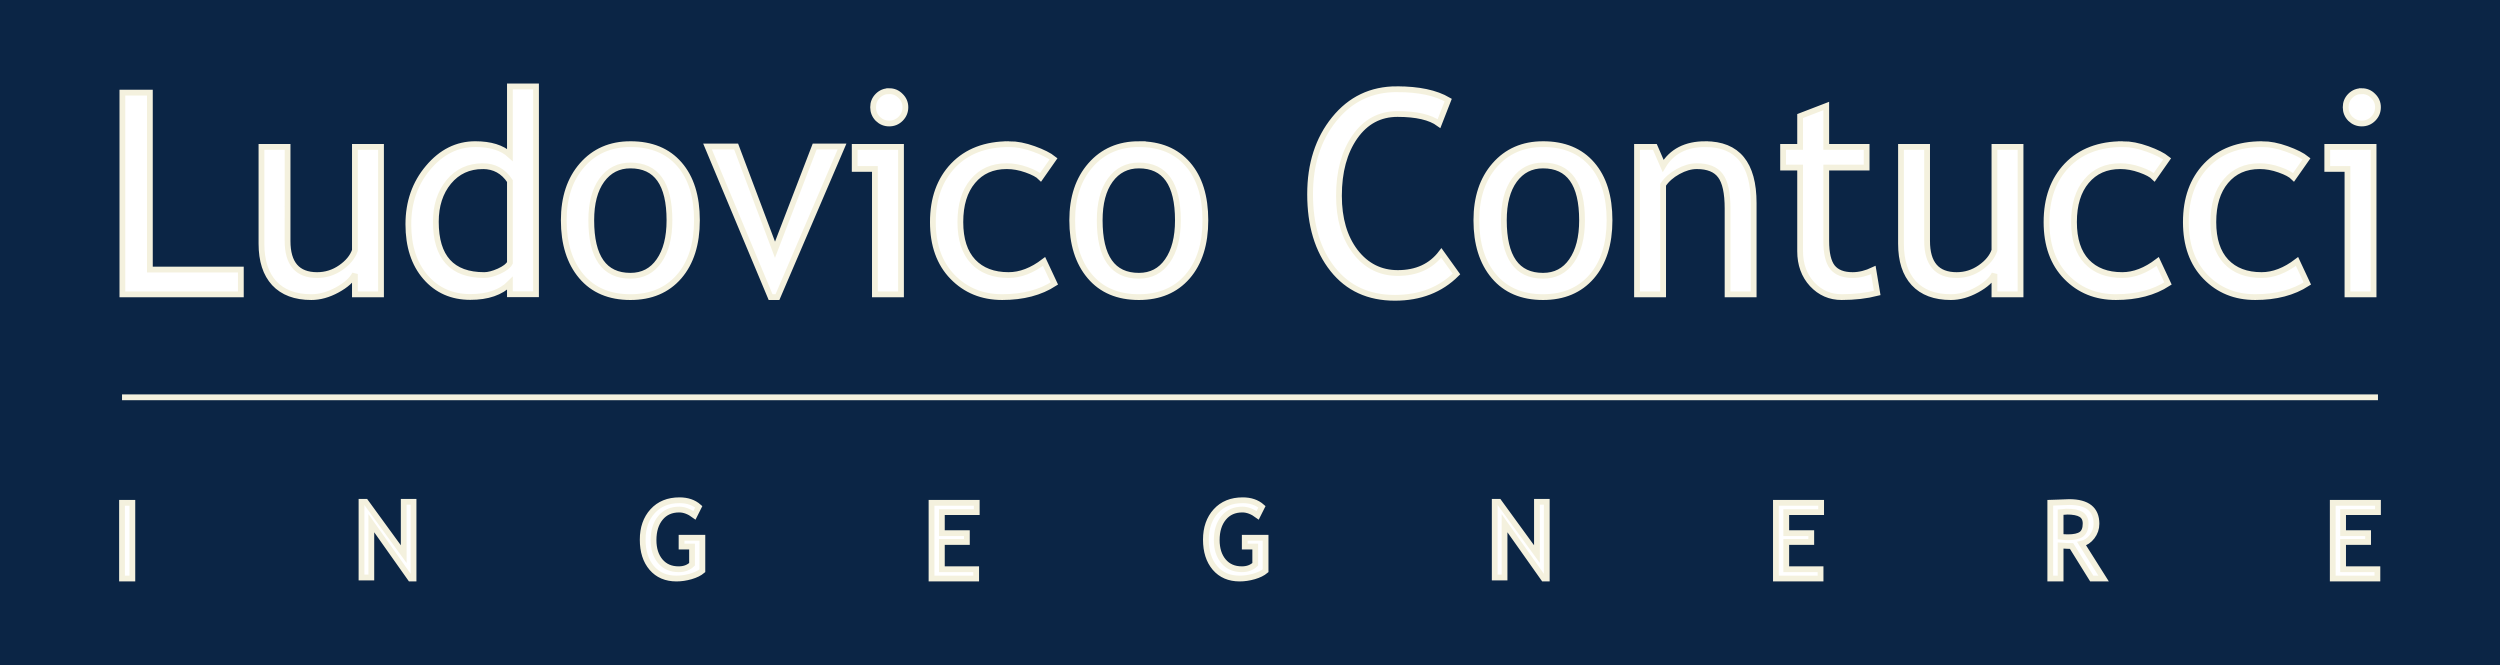 <?xml version="1.0" encoding="UTF-8" standalone="no"?> <svg xmlns="http://www.w3.org/2000/svg" xmlns:svg="http://www.w3.org/2000/svg" width="1000mm" height="266mm" viewBox="0 0 1000 266" version="1.1" id="svg1"><defs id="defs1"></defs><rect style="fill:#0b2545;fill-opacity:1;fill-rule:evenodd;stroke-width:0.265" id="rect2" width="1000" height="266" x="0" y="0"></rect><path id="path10" style="fill:#ffffff;fill-opacity:1;stroke:#f4f1de;stroke-width:2.309;stroke-dasharray:none;stroke-opacity:1" d="m 203.965,34.582 v 27.371 c -3.151,-2.864 -7.769,-4.296 -13.852,-4.296 -7.292,0 -13.577,3.139 -18.854,9.418 -5.277,6.242 -7.915,13.787 -7.915,22.635 0,8.812 2.29,15.861 6.871,21.148 4.581,5.287 10.554,7.93 17.919,7.93 6.926,0 12.203,-1.817 15.831,-5.452 v 4.351 h 10.444 V 34.582 Z m 354.757,1.102 c -10.224,0 -18.56,3.983 -25.01,11.951 -6.449,7.967 -9.674,17.972 -9.674,30.015 0,12.447 3.023,22.47 9.07,30.07 6.046,7.6 14.328,11.4 24.845,11.4 10.041,0 18.249,-3.176 24.625,-9.528 l -6.047,-8.426 c -4.068,5.36 -9.875,8.041 -17.424,8.041 -6.926,0 -12.588,-2.846 -16.985,-8.536 -4.361,-5.728 -6.541,-13.181 -6.541,-22.36 0,-9.619 2.126,-17.476 6.376,-23.571 4.287,-6.095 9.967,-9.142 17.04,-9.142 7.549,0 13.082,1.285 16.6,3.855 l 3.683,-9.418 C 574.333,37.134 567.48,35.684 558.722,35.684 Z M 355.674,36.455 c -1.796,0 -3.317,0.624 -4.563,1.872 -1.246,1.248 -1.869,2.772 -1.869,4.571 0,1.799 0.623,3.341 1.869,4.626 1.283,1.248 2.804,1.872 4.563,1.872 1.796,0 3.316,-0.624 4.562,-1.872 1.283,-1.285 1.924,-2.827 1.924,-4.626 0,-1.762 -0.641,-3.268 -1.924,-4.516 -1.246,-1.285 -2.766,-1.928 -4.562,-1.928 z m 589.027,0 c -1.796,0 -3.316,0.624 -4.562,1.872 -1.246,1.248 -1.869,2.772 -1.869,4.571 0,1.799 0.623,3.341 1.869,4.626 1.283,1.248 2.803,1.872 4.562,1.872 1.796,0 3.317,-0.624 4.563,-1.872 1.283,-1.285 1.924,-2.827 1.924,-4.626 0,-1.762 -0.641,-3.268 -1.924,-4.516 -1.246,-1.285 -2.767,-1.928 -4.563,-1.928 z M 48.958,37.06 v 80.682 h 47.382 v -9.913 H 59.951 V 37.06 Z m 681.536,5.342 -10.444,4.02 v 12.336 h -6.816 v 8.261 h 6.816 v 33.484 c 0,5.287 1.594,9.675 4.782,13.163 3.225,3.451 7.165,5.177 11.818,5.177 5.167,0 9.912,-0.551 14.236,-1.652 l -1.539,-9.197 c -2.858,1.358 -5.625,2.038 -8.3,2.038 -3.701,0 -6.394,-1.046 -8.08,-3.139 -1.649,-2.093 -2.474,-5.617 -2.474,-10.574 V 67.02 h 16.16 V 58.759 H 730.494 Z M 252.171,57.657 c -7.989,0 -14.438,2.809 -19.348,8.426 -4.874,5.581 -7.311,12.924 -7.311,22.029 0,9.399 2.345,16.871 7.036,22.415 4.691,5.544 11.231,8.316 19.623,8.316 8.208,0 14.695,-2.736 19.459,-8.206 4.764,-5.507 7.145,-13.015 7.145,-22.525 0,-9.546 -2.327,-16.999 -6.98,-22.359 -4.654,-5.397 -11.195,-8.096 -19.624,-8.096 z m 151.489,0 c -9.454,0 -16.912,2.846 -22.372,8.536 -5.423,5.691 -8.135,13.236 -8.135,22.635 0,9.216 2.62,16.522 7.86,21.919 5.24,5.397 11.873,8.096 19.899,8.096 8.282,0 15.226,-1.818 20.832,-5.452 l -4.123,-8.812 c -4.764,3.635 -9.491,5.452 -14.182,5.452 -6.046,0 -10.773,-1.799 -14.181,-5.397 -3.408,-3.635 -5.112,-8.903 -5.112,-15.806 0,-6.939 1.668,-12.392 5.002,-16.357 3.335,-4.002 7.842,-6.003 13.522,-6.003 2.602,0 5.24,0.477 7.915,1.432 2.712,0.955 4.599,1.964 5.662,3.029 l 5.167,-7.379 c -1.686,-1.358 -4.306,-2.681 -7.861,-3.966 -3.555,-1.285 -6.852,-1.928 -9.894,-1.928 z m 51.889,0 c -7.989,0 -14.438,2.809 -19.348,8.426 -4.874,5.581 -7.311,12.924 -7.311,22.029 0,9.399 2.345,16.871 7.036,22.415 4.691,5.544 11.231,8.316 19.623,8.316 8.208,0 14.694,-2.736 19.458,-8.206 4.764,-5.507 7.146,-13.015 7.146,-22.525 0,-9.546 -2.327,-16.999 -6.981,-22.359 -4.654,-5.397 -11.195,-8.096 -19.623,-8.096 z m 161.658,0 c -7.989,0 -14.438,2.809 -19.348,8.426 -4.874,5.581 -7.311,12.924 -7.311,22.029 0,9.399 2.345,16.871 7.036,22.415 4.691,5.544 11.231,8.316 19.623,8.316 8.208,0 14.695,-2.736 19.459,-8.206 4.764,-5.507 7.145,-13.015 7.145,-22.525 0,-9.546 -2.327,-16.999 -6.98,-22.359 -4.654,-5.397 -11.195,-8.096 -19.624,-8.096 z m 64.916,0 c -7.805,0 -13.43,2.901 -16.875,8.702 l -3.298,-7.6 h -7.146 v 58.983 h 10.444 V 73.904 c 1.392,-2.093 3.39,-3.855 5.991,-5.287 2.602,-1.432 5.094,-2.148 7.476,-2.148 4.434,0 7.585,1.267 9.454,3.8 1.906,2.497 2.858,6.884 2.858,13.162 V 117.742 H 701.471 V 81.229 c 0,-15.714 -6.449,-23.572 -19.348,-23.572 z m 166.99,0 c -9.454,0 -16.912,2.846 -22.372,8.536 -5.423,5.691 -8.135,13.236 -8.135,22.635 0,9.216 2.62,16.522 7.86,21.919 5.24,5.397 11.873,8.096 19.899,8.096 8.282,0 15.226,-1.818 20.832,-5.452 l -4.123,-8.812 c -4.764,3.635 -9.491,5.452 -14.182,5.452 -6.046,0 -10.773,-1.799 -14.181,-5.397 -3.408,-3.635 -5.112,-8.903 -5.112,-15.806 0,-6.939 1.668,-12.392 5.002,-16.357 3.335,-4.002 7.842,-6.003 13.522,-6.003 2.602,0 5.24,0.477 7.915,1.432 2.712,0.955 4.599,1.964 5.662,3.029 l 5.167,-7.379 c -1.686,-1.358 -4.306,-2.681 -7.861,-3.966 -3.555,-1.285 -6.852,-1.928 -9.894,-1.928 z m 55.737,0 c -9.454,0 -16.912,2.846 -22.372,8.536 -5.423,5.691 -8.135,13.236 -8.135,22.635 0,9.216 2.62,16.522 7.86,21.919 5.24,5.397 11.873,8.096 19.898,8.096 8.282,0 15.226,-1.818 20.833,-5.452 l -4.123,-8.812 c -4.764,3.635 -9.491,5.452 -14.182,5.452 -6.046,0 -10.774,-1.799 -14.182,-5.397 -3.408,-3.635 -5.112,-8.903 -5.112,-15.806 0,-6.939 1.668,-12.392 5.002,-16.357 3.335,-4.002 7.842,-6.003 13.522,-6.003 2.602,0 5.24,0.477 7.915,1.432 2.712,0.955 4.599,1.964 5.662,3.029 l 5.167,-7.379 c -1.686,-1.358 -4.306,-2.681 -7.861,-3.966 -3.555,-1.285 -6.852,-1.928 -9.894,-1.928 z m -621.842,0.936 25.23,60.25 h 2.748 l 25.835,-60.25 H 325.882 L 309.996,99.899 294.44,58.594 Z m -178.423,0.165 v 38.717 c 0,6.829 1.704,12.097 5.112,15.806 3.445,3.708 8.392,5.562 14.841,5.562 3.371,0 6.816,-0.955 10.334,-2.864 3.555,-1.946 5.918,-4.075 7.091,-6.388 v 8.15 h 10.444 V 58.759 h -10.444 v 41.415 c -0.916,2.607 -2.803,4.901 -5.662,6.884 -2.858,1.983 -6.01,2.974 -9.454,2.974 -7.879,0 -11.818,-4.553 -11.818,-13.658 V 58.759 Z m 237.293,0 v 8.811 h 8.08 v 50.172 h 10.444 V 58.759 Z m 418.519,0 v 38.717 c 0,6.829 1.704,12.097 5.112,15.806 3.445,3.708 8.391,5.562 14.841,5.562 3.371,0 6.816,-0.955 10.334,-2.864 3.555,-1.946 5.918,-4.075 7.091,-6.388 v 8.15 h 10.444 V 58.759 h -10.444 v 41.415 c -0.916,2.607 -2.803,4.901 -5.661,6.884 -2.858,1.983 -6.01,2.974 -9.455,2.974 -7.879,0 -11.818,-4.553 -11.818,-13.658 V 58.759 Z m 170.508,0 v 8.811 h 8.08 v 50.172 h 10.444 V 58.759 Z m -678.733,7.435 c 10.407,0 15.611,7.306 15.611,21.919 0,6.866 -1.393,12.281 -4.178,16.247 -2.748,3.965 -6.56,5.948 -11.433,5.948 -10.444,0 -15.665,-7.398 -15.665,-22.195 0,-6.829 1.411,-12.189 4.232,-16.081 2.858,-3.892 6.669,-5.838 11.433,-5.838 z m 203.378,0 c 10.407,0 15.61,7.306 15.61,21.919 0,6.866 -1.393,12.281 -4.178,16.247 -2.748,3.965 -6.559,5.948 -11.433,5.948 -10.444,0 -15.666,-7.398 -15.666,-22.195 0,-6.829 1.411,-12.189 4.232,-16.081 2.858,-3.892 6.67,-5.838 11.433,-5.838 z m 161.658,0 c 10.407,0 15.611,7.306 15.611,21.919 0,6.866 -1.393,12.281 -4.178,16.247 -2.748,3.965 -6.56,5.948 -11.433,5.948 -10.444,0 -15.665,-7.398 -15.665,-22.195 0,-6.829 1.411,-12.189 4.232,-16.081 2.858,-3.892 6.669,-5.838 11.433,-5.838 z m -424.07,0.275 c 4.581,0 8.19,1.983 10.828,5.948 v 32.713 c -0.586,1.175 -2.034,2.295 -4.342,3.359 -2.309,1.028 -4.288,1.542 -5.937,1.542 -12.899,0 -19.348,-7.105 -19.348,-21.313 0,-6.462 1.722,-11.786 5.167,-15.971 3.481,-4.186 8.026,-6.278 13.632,-6.278 z M 48.81,158.922 H 951.19 Z M 271.795,200.102 c -4.506,0 -8.089,1.461 -10.749,4.382 -2.646,2.908 -3.969,6.704 -3.969,11.389 0,4.699 1.206,8.468 3.617,11.307 2.425,2.825 5.726,4.237 9.901,4.237 1.86,0 3.776,-0.282 5.746,-0.847 1.971,-0.579 3.507,-1.337 4.61,-2.274 v -13.188 h -8.33 v 3.514 h 4.196 v 7.09 c -1.364,1.323 -3.149,1.984 -5.354,1.984 -3.101,0 -5.553,-1.068 -7.359,-3.204 -1.791,-2.136 -2.687,-4.954 -2.687,-8.454 0,-3.679 0.916,-6.635 2.749,-8.868 1.833,-2.232 4.334,-3.349 7.503,-3.349 1.998,0 4.038,0.772 6.118,2.315 l 1.716,-3.411 c -1.984,-1.75 -4.554,-2.625 -7.71,-2.625 z m 225.28,0 c -4.506,0 -8.089,1.461 -10.749,4.382 -2.646,2.908 -3.969,6.704 -3.969,11.389 0,4.699 1.206,8.468 3.617,11.307 2.425,2.825 5.726,4.237 9.901,4.237 1.86,0 3.776,-0.282 5.746,-0.847 1.971,-0.579 3.507,-1.337 4.61,-2.274 v -13.188 h -8.33 v 3.514 h 4.196 v 7.09 c -1.364,1.323 -3.149,1.984 -5.354,1.984 -3.101,0 -5.553,-1.068 -7.359,-3.204 -1.791,-2.136 -2.687,-4.954 -2.687,-8.454 0,-3.679 0.916,-6.635 2.749,-8.868 1.833,-2.232 4.334,-3.349 7.503,-3.349 1.998,0 4.038,0.772 6.118,2.315 l 1.716,-3.411 c -1.984,-1.75 -4.554,-2.625 -7.71,-2.625 z m -352.472,0.62 v 30.282 h 3.927 v -21.725 l 15.647,22.138 h 1.24 v -30.696 h -3.927 v 20.939 l -15.234,-20.939 z m 453.288,0 v 30.282 h 3.927 v -21.725 l 15.648,22.138 h 1.24 v -30.696 h -3.927 v 20.939 l -15.234,-20.939 z m 229.786,0.103 c -0.91,0 -2.363,0.055 -4.361,0.165 -1.984,0.097 -3.052,0.145 -3.204,0.145 v 30.282 h 4.134 v -13.209 c 1.998,0.138 3.459,0.207 4.382,0.207 l 8.082,13.002 h 4.734 l -8.785,-13.932 c 1.612,-0.372 3.004,-1.316 4.175,-2.832 1.171,-1.53 1.757,-3.245 1.757,-5.147 0,-5.788 -3.638,-8.682 -10.914,-8.682 z m -778.868,0.31 v 30.282 h 4.134 v -30.282 z m 323.802,0 v 30.282 h 17.859 v -3.721 H 376.746 v -10.914 h 10.005 v -3.514 H 376.746 v -8.413 h 13.953 v -3.721 z m 337.754,0 v 30.282 h 17.859 v -3.721 h -13.725 v -10.914 h 10.005 v -3.514 h -10.005 v -8.413 h 13.953 v -3.721 z m 222.737,0 v 30.282 h 17.859 v -3.721 h -13.725 v -10.914 h 10.005 v -3.514 h -10.005 v -8.413 h 13.953 v -3.721 z m -106.418,3.514 c 2.618,0 4.534,0.372 5.746,1.116 1.213,0.744 1.819,1.964 1.819,3.659 0,2.053 -0.565,3.48 -1.695,4.279 -1.13,0.799 -2.935,1.199 -5.416,1.199 -0.937,0 -1.902,-0.069 -2.894,-0.207 v -9.839 c 1.213,-0.138 2.026,-0.207 2.439,-0.207 z"></path></svg> 